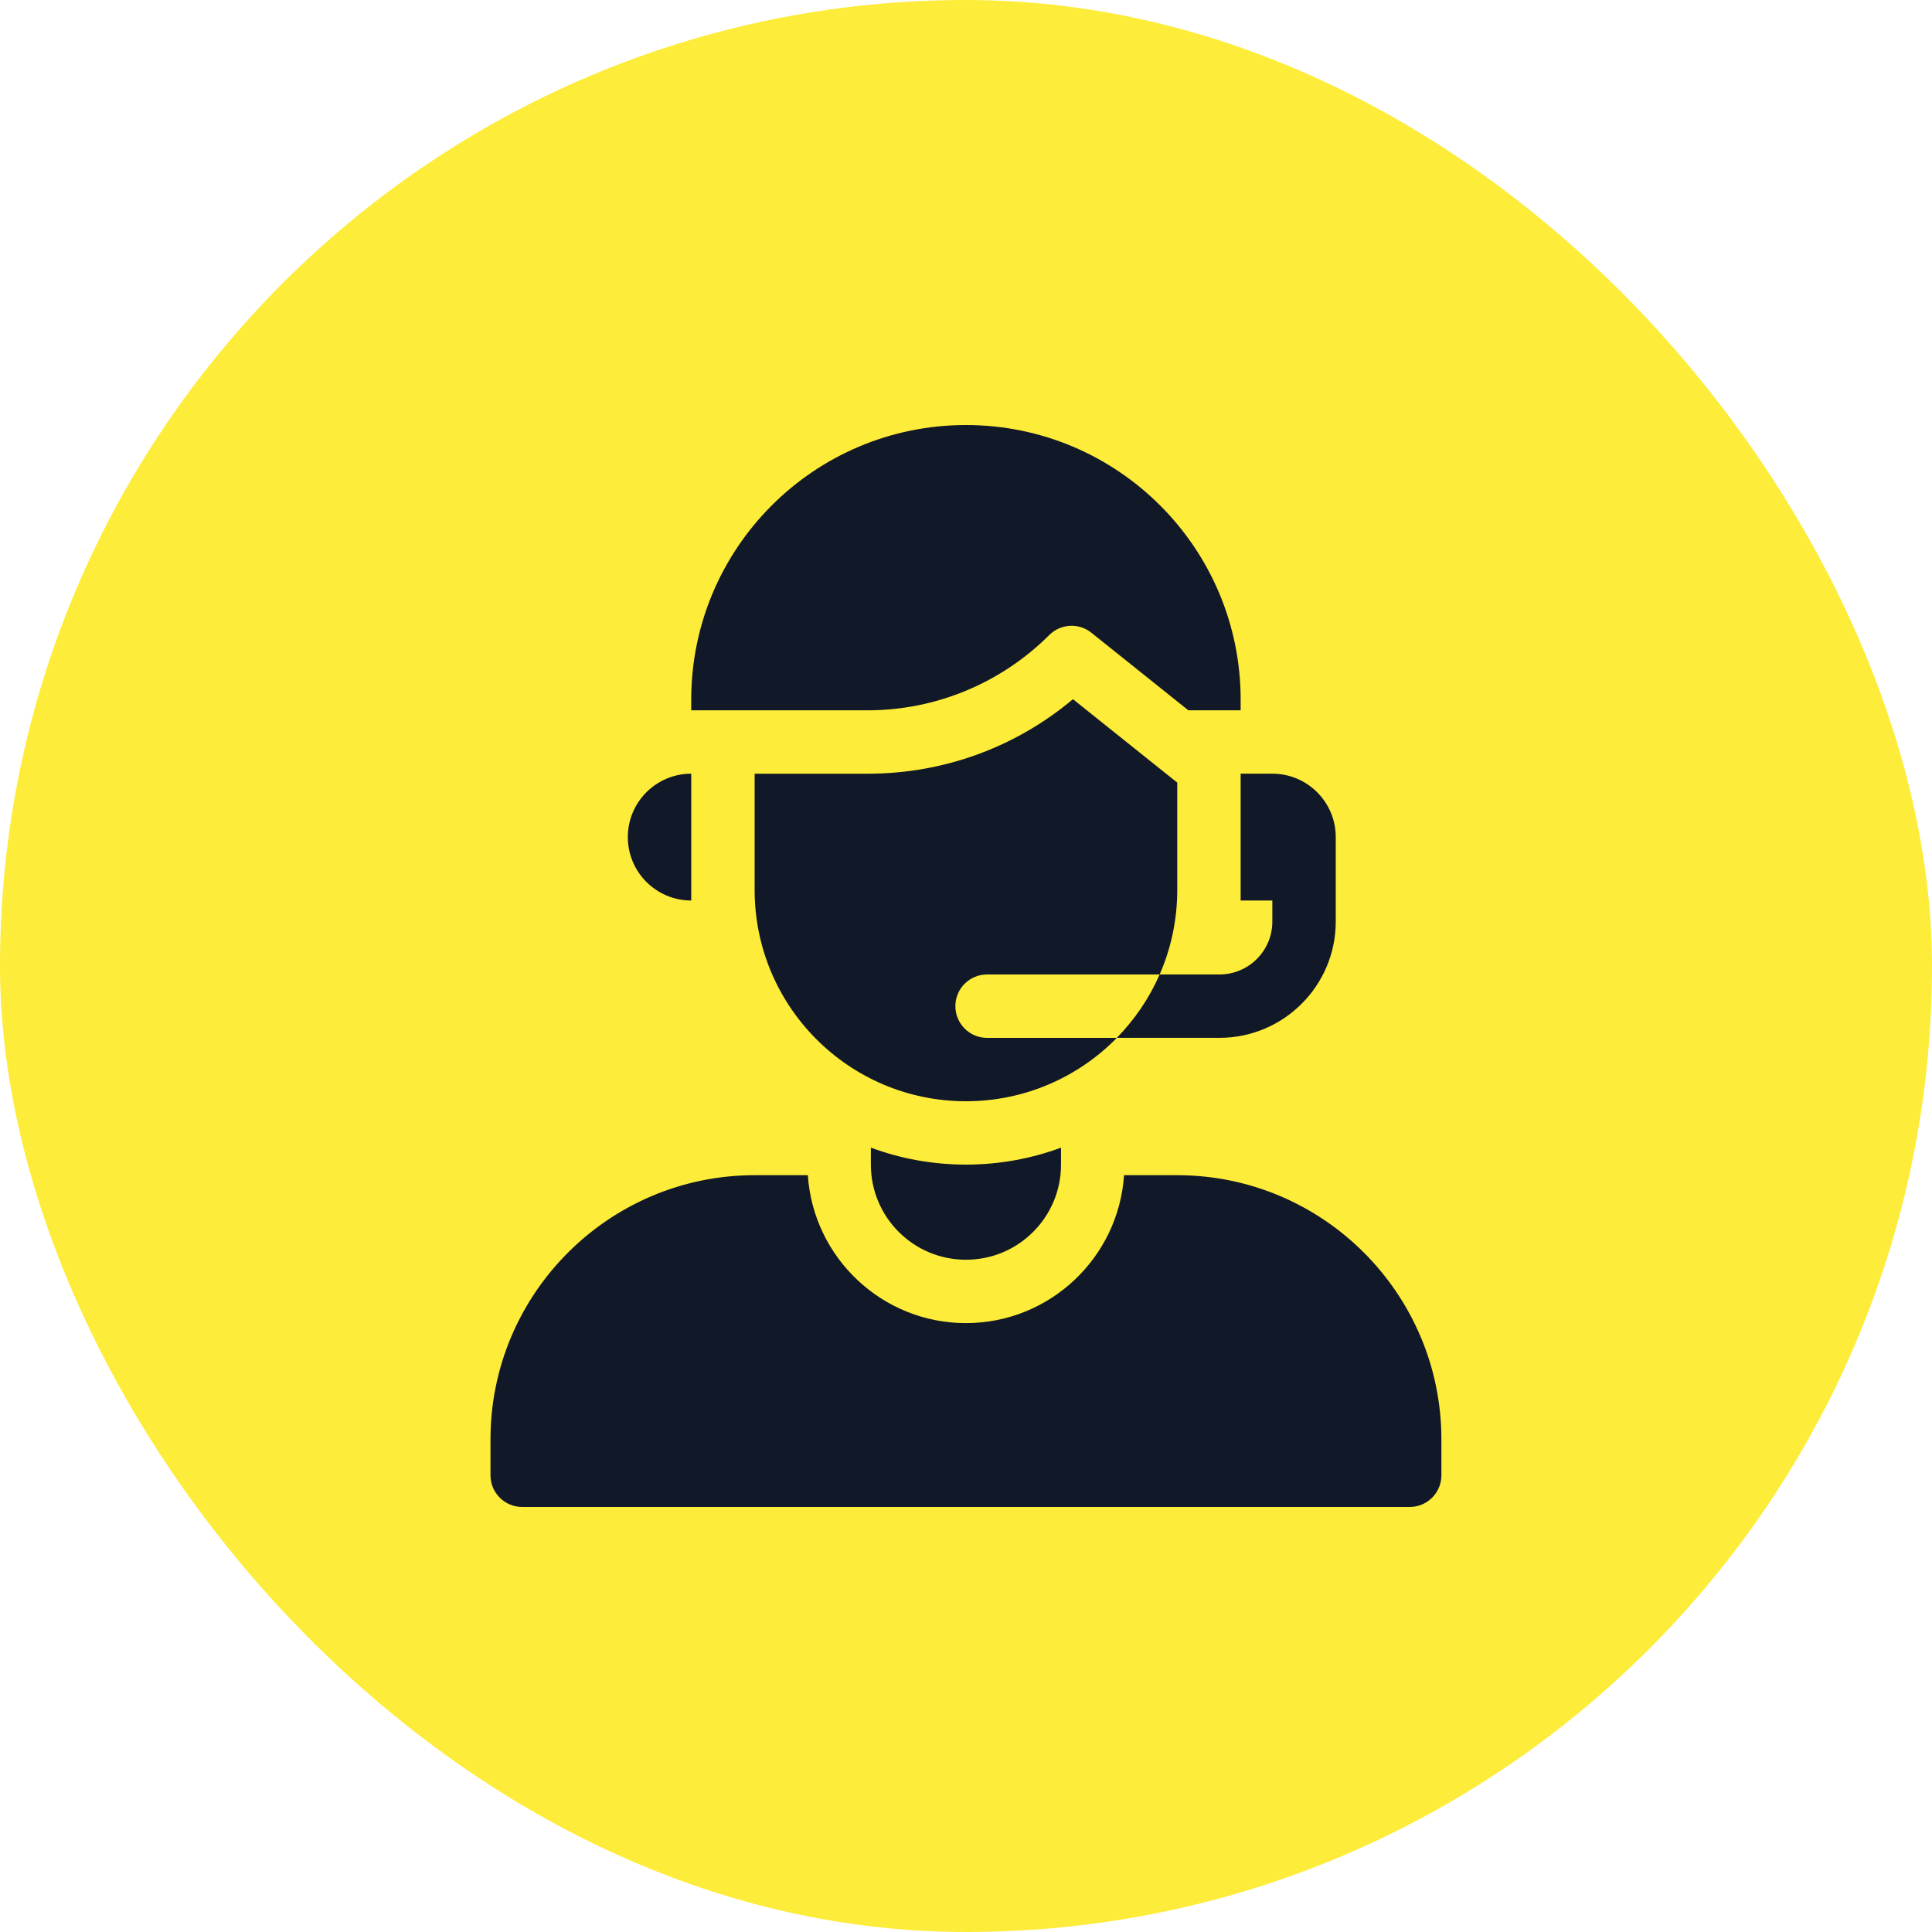 <svg width="50" height="50" viewBox="0 0 50 50" fill="none" xmlns="http://www.w3.org/2000/svg">
<rect width="50" height="50" rx="25" fill="#FDEC39"/>
<path d="M30.467 30.414H29.09C28.949 32.548 27.168 34.242 24.998 34.242C22.829 34.242 21.048 32.548 20.907 30.414H19.53C15.76 30.414 12.694 33.481 12.694 37.25V38.18C12.694 38.633 13.061 39 13.514 39H36.483C36.936 39 37.303 38.633 37.303 38.18V37.25C37.303 33.481 34.237 30.414 30.467 30.414Z" fill="#111827"/>
<path d="M17.889 23.305V20.023C16.983 20.023 16.248 20.758 16.248 21.664C16.248 22.57 16.983 23.305 17.889 23.305Z" fill="#111827"/>
<path d="M27.153 16.436C27.448 16.14 27.919 16.114 28.245 16.375L30.755 18.383H32.108V18.109C32.108 14.183 28.925 11 24.998 11C21.072 11 17.889 14.183 17.889 18.109V18.383H22.452C24.215 18.383 25.906 17.682 27.153 16.436Z" fill="#111827"/>
<path d="M22.538 29.701V30.14C22.538 31.5 23.639 32.602 24.998 32.602C26.358 32.602 27.459 31.5 27.459 30.14V29.701C26.692 29.985 25.863 30.14 24.998 30.14C24.134 30.14 23.305 29.985 22.538 29.701Z" fill="#111827"/>
<path d="M24.725 26.039C24.725 25.586 25.092 25.219 25.545 25.219H30.012C30.305 24.549 30.467 23.809 30.467 23.031V20.254L27.768 18.095C26.28 19.343 24.418 20.024 22.452 20.024H19.53V23.031C19.53 26.052 21.978 28.5 24.998 28.5C26.528 28.5 27.911 27.872 28.904 26.86H25.545C25.092 26.86 24.725 26.492 24.725 26.039Z" fill="#111827"/>
<path d="M32.108 23.305H32.928V23.852C32.928 24.605 32.315 25.219 31.561 25.219H30.012C29.743 25.833 29.366 26.388 28.903 26.859H31.561C33.219 26.859 34.569 25.51 34.569 23.852V21.664C34.569 20.758 33.834 20.023 32.928 20.023H32.108V23.305Z" fill="#111827"/>
</svg>
